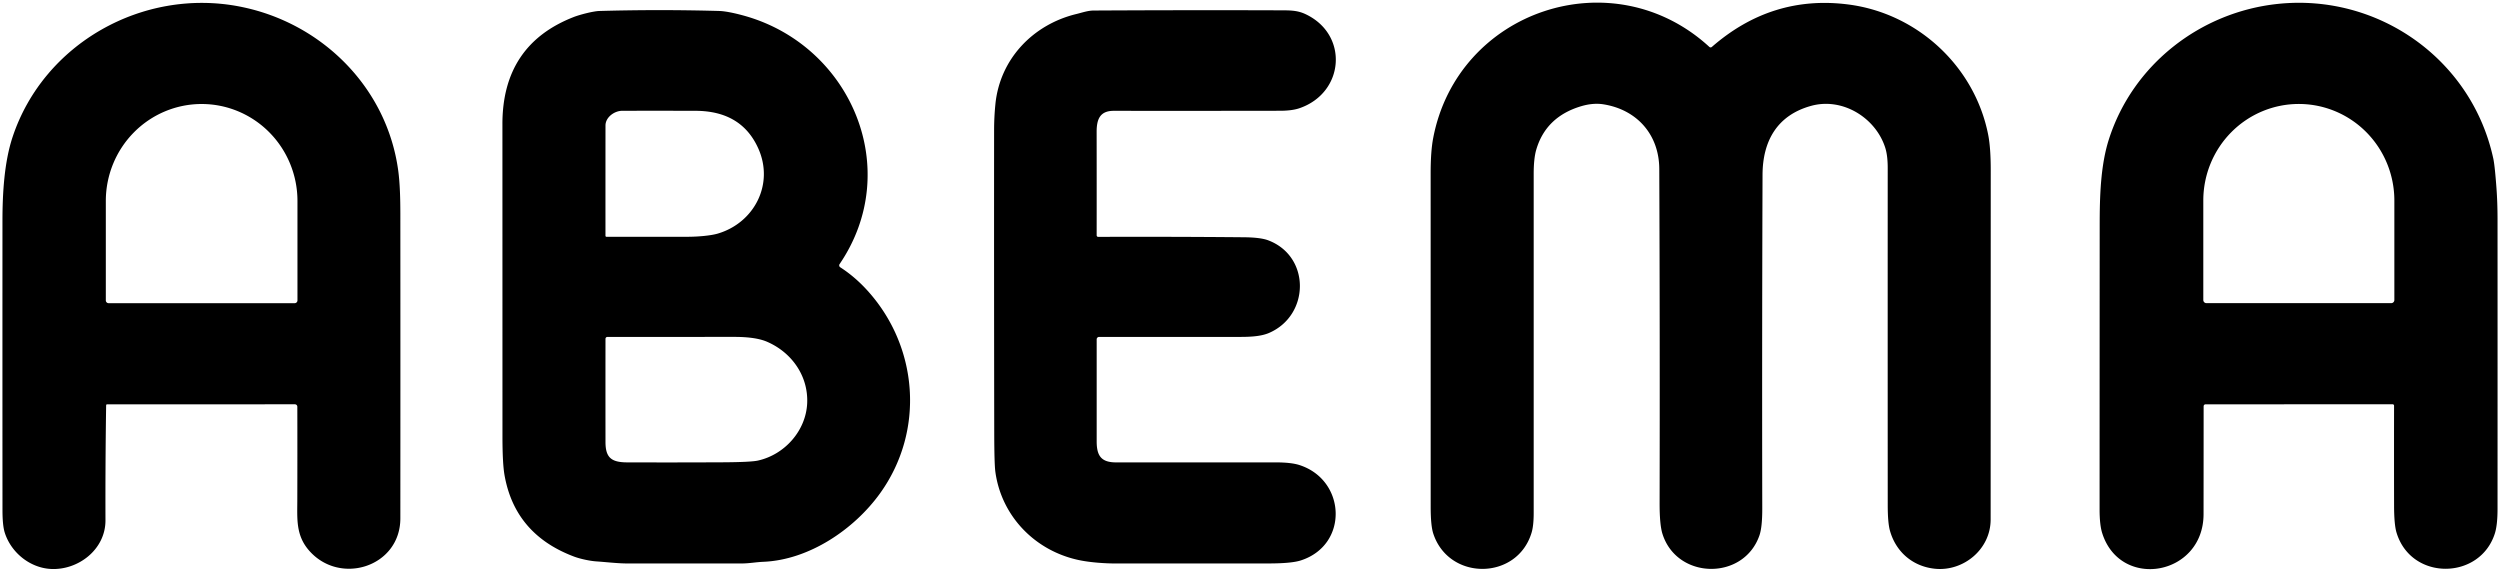 <?xml version="1.0" encoding="UTF-8" standalone="no"?>
<!DOCTYPE svg PUBLIC "-//W3C//DTD SVG 1.1//EN" "http://www.w3.org/Graphics/SVG/1.1/DTD/svg11.dtd">
<svg xmlns="http://www.w3.org/2000/svg" version="1.1" viewBox="0.00 0.00 1280.00 293.00">
<path fill="#000000" d="
  M 54.75 207.01
  A 0.65 0.41 -89.4 0 0 54.34 207.65
  Q 53.91 236.98 54.00 266.40
  C 54.05 281.42 39.91 292.09 25.94 291.30
  C 15.33 290.70 5.66 282.95 2.42 272.67
  Q 1.27 269.03 1.27 261.08
  Q 1.23 187.04 1.26 113.00
  C 1.27 99.19 2.14 83.08 6.46 70.11
  C 22.39 22.21 73.14 -6.22 122.56 3.32
  C 164.39 11.39 198.10 44.50 203.90 87.40
  C 204.79 94.04 204.97 102.07 204.98 109.17
  Q 205.03 187.31 204.98 265.44
  C 204.96 290.35 173.70 300.11 157.97 281.55
  C 151.51 273.92 152.19 265.72 152.22 256.55
  Q 152.29 232.43 152.23 208.23
  A 1.23 1.23 0.0 0 0 151.00 207.00
  L 54.75 207.01
  Z
  M 55.60 155.23
  L 150.88 155.23
  A 1.42 1.42 0.0 0 0 152.30 153.81
  L 152.30 102.90
  A 49.65 49.06 90.0 0 0 103.24 53.25
  L 103.24 53.25
  A 49.65 49.06 90.0 0 0 54.18 102.90
  L 54.18 153.81
  A 1.42 1.42 0.0 0 0 55.60 155.23
  Z"
/>
<path fill="#000000" d="
  M 784.19 272.65
  C 776.90 297.20 741.88 297.55 733.85 273.24
  Q 732.51 269.18 732.51 259.47
  Q 732.50 174.14 732.49 88.77
  Q 732.49 77.58 733.77 70.81
  C 746.23 5.14 825.76 -21.40 875.19 24.02
  A 0.96 0.95 -44.3 0 0 876.47 24.03
  Q 907.20 -2.77 946.39 2.30
  C 981.79 6.87 1011.05 34.01 1017.94 68.94
  Q 1019.26 75.60 1019.26 87.15
  Q 1019.24 176.58 1019.21 266.00
  C 1019.20 281.25 1005.34 292.56 990.93 291.22
  C 979.48 290.15 970.69 282.66 967.64 271.66
  Q 966.53 267.66 966.52 258.60
  Q 966.48 172.30 966.51 85.99
  Q 966.51 79.62 965.25 75.66
  C 960.40 60.37 943.46 49.74 927.30 54.20
  C 909.92 58.99 902.49 72.16 902.42 89.48
  Q 902.11 174.84 902.28 260.22
  Q 902.30 269.88 900.84 274.11
  C 892.81 297.34 858.64 296.88 851.19 273.37
  Q 849.70 268.66 849.72 257.47
  Q 849.90 171.98 849.55 86.50
  C 849.48 69.02 838.24 56.21 821.06 53.43
  Q 815.70 52.56 809.57 54.38
  Q 791.54 59.75 786.58 76.58
  Q 785.25 81.08 785.25 89.05
  Q 785.25 175.89 785.25 262.71
  Q 785.25 269.09 784.19 272.65
  Z"
/>
<path fill="#000000" d="
  M 1225.05 206.99
  L 1129.24 207.01
  A 0.98 0.98 0.0 0 0 1128.26 207.99
  Q 1128.25 235.53 1128.22 263.25
  C 1128.19 294.80 1085.65 302.28 1076.34 272.99
  Q 1074.99 268.74 1074.99 260.86
  Q 1075.00 187.93 1075.04 115.00
  C 1075.05 100.57 1075.48 84.64 1079.77 71.28
  C 1092.01 33.07 1126.57 6.18 1166.24 2.00
  C 1217.60 -3.42 1265.55 30.27 1276.57 81.19
  Q 1277.35 84.79 1278.21 96.58
  Q 1278.73 103.69 1278.74 112.06
  Q 1278.77 186.34 1278.74 260.62
  Q 1278.73 268.77 1277.38 273.08
  C 1269.81 297.06 1234.59 297.56 1227.04 272.75
  Q 1225.79 268.65 1225.77 259.01
  Q 1225.72 233.42 1225.76 207.70
  A 0.71 0.71 0.0 0 0 1225.05 206.99
  Z
  M 1129.69 155.21
  L 1224.31 155.21
  A 1.60 1.60 0.0 0 0 1225.91 153.61
  L 1225.91 102.65
  A 49.42 48.91 -90.0 0 0 1177.00 53.23
  L 1177.00 53.23
  A 49.42 48.91 90.0 0 0 1128.09 102.65
  L 1128.09 153.61
  A 1.60 1.60 0.0 0 0 1129.69 155.21
  Z"
/>
<path fill="#000000" d="
  M 443.71 148.31
  C 470.20 177.10 473.71 220.45 450.57 252.61
  C 437.42 270.89 414.42 286.64 390.90 287.64
  C 387.21 287.79 383.45 288.49 379.94 288.49
  Q 350.78 288.51 321.61 288.50
  C 316.21 288.50 310.72 287.80 305.23 287.43
  C 302.01 287.21 297.06 286.15 293.96 284.99
  Q 263.69 273.63 258.33 243.36
  Q 257.26 237.33 257.26 223.44
  Q 257.25 143.47 257.24 63.50
  Q 257.23 22.93 293.78 8.70
  C 296.62 7.59 303.62 5.71 306.94 5.62
  Q 337.60 4.75 368.26 5.62
  C 372.10 5.73 378.03 7.19 381.92 8.31
  C 435.99 23.98 462.73 86.93 429.88 135.20
  A 1.18 1.17 -56.5 0 0 430.21 136.85
  Q 437.48 141.54 443.71 148.31
  Z
  M 318.56 56.73
  C 314.56 56.74 310.01 60.04 310.01 64.25
  Q 309.99 92.59 310.00 120.72
  A 0.52 0.52 0.0 0 0 310.52 121.24
  Q 331.43 121.28 352.35 121.23
  C 357.21 121.21 363.84 120.69 367.56 119.58
  C 386.21 114.03 396.39 94.32 388.29 76.11
  Q 379.71 56.81 356.17 56.74
  Q 337.39 56.68 318.56 56.73
  Z
  M 388.06 235.81
  C 401.74 232.78 412.58 220.58 413.27 206.59
  C 413.95 192.64 405.48 180.50 392.73 174.98
  C 387.82 172.86 381.02 172.49 376.00 172.49
  Q 343.41 172.50 311.00 172.50
  A 0.99 0.99 0.0 0 0 310.01 173.49
  Q 309.98 199.72 310.01 226.31
  C 310.02 234.33 313.02 236.71 321.11 236.74
  Q 345.56 236.82 369.99 236.70
  Q 384.42 236.62 388.06 235.81
  Z"
/>
<path fill="#000000" d="
  M 552.28 286.74
  C 529.82 281.94 512.69 264.19 509.62 241.53
  Q 509.08 237.55 509.05 221.56
  Q 508.92 144.16 508.98 66.75
  Q 508.98 60.04 509.64 53.37
  C 511.92 30.27 528.83 12.54 551.21 7.15
  C 554.13 6.44 557.00 5.40 560.02 5.39
  Q 608.26 5.12 656.50 5.29
  C 660.81 5.30 664.41 5.38 668.27 7.17
  C 690.73 17.59 688.44 47.54 665.25 55.43
  Q 661.52 56.70 655.43 56.71
  Q 612.86 56.79 570.26 56.74
  C 563.19 56.73 561.47 61.03 561.48 67.51
  Q 561.52 93.89 561.49 120.50
  A 0.78 0.78 0.0 0 0 562.28 121.28
  Q 599.47 121.14 636.95 121.48
  Q 645.40 121.56 649.34 123.05
  C 671.09 131.28 670.68 161.44 649.72 170.48
  C 645.23 172.41 639.08 172.50 634.25 172.50
  Q 598.16 172.49 562.74 172.50
  A 1.24 1.24 0.0 0 0 561.50 173.74
  Q 561.50 199.88 561.50 226.01
  C 561.50 233.57 563.98 236.75 571.51 236.75
  Q 612.29 236.76 653.08 236.74
  Q 661.04 236.74 665.26 238.09
  C 689.20 245.74 690.68 279.02 665.97 286.95
  Q 661.18 288.49 649.37 288.49
  Q 610.52 288.50 571.68 288.51
  C 565.77 288.51 558.19 288.00 552.28 286.74
  Z"
/>
</svg>

